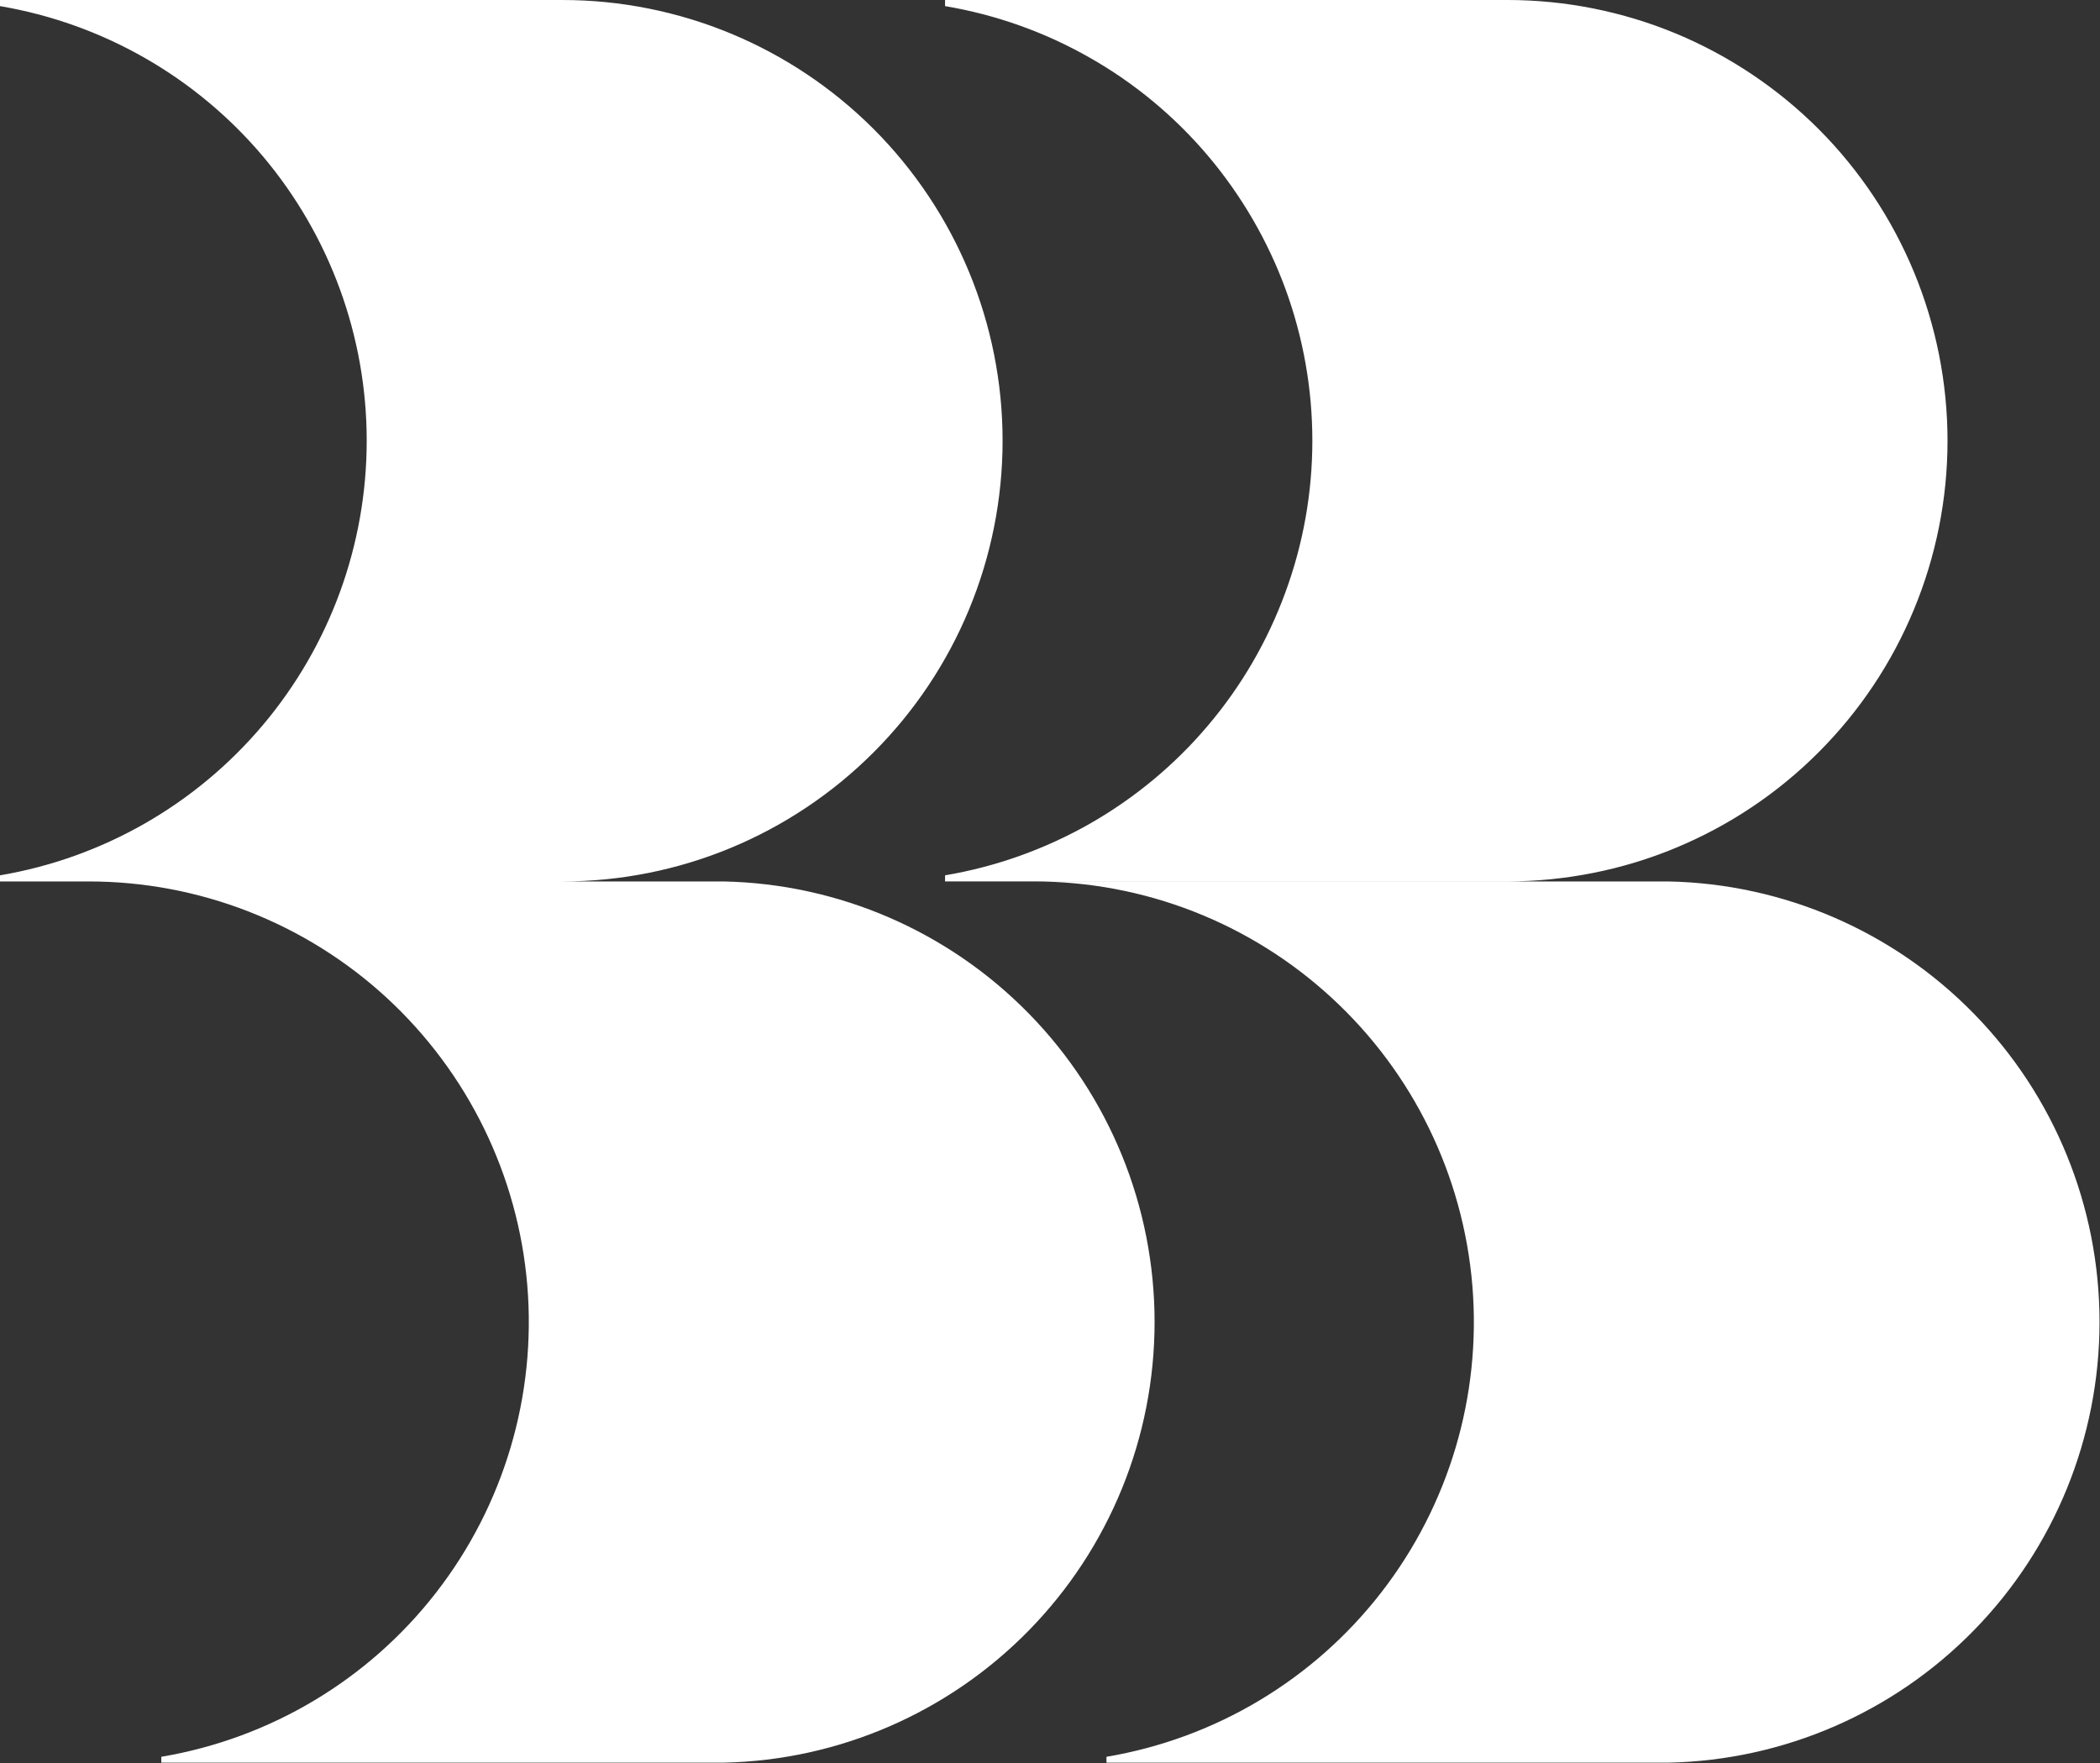 <svg version="1.2" xmlns="http://www.w3.org/2000/svg" viewBox="0 0 1785 1499" width="1785" height="1499">
	<rect x="0" y="0" width="1785" height="1499" fill="#333333" stroke="none"/>
	<title>bbbio-svg</title>
	<style>
		.s0 { fill: #ffffff } 
	</style>
	<path id="Layer" class="s0" d="m478 0h-478v5.2c87.2 14.8 166.3 60 223.4 127.6 57 67.6 88.3 153.3 88.3 241.8 0 88.6-31.3 174.2-88.3 241.8-57.1 67.7-136.2 112.9-223.4 127.7v5.2h478c99.3 0 194.4-39.5 264.6-109.8 70.2-70.2 109.6-165.5 109.6-264.9 0-99.3-39.4-194.6-109.6-264.9-70.2-70.2-165.3-109.7-264.6-109.7zm803.3 0h-478v5.2c43.3 7.3 84.9 22.1 123.1 43.9 38.2 21.7 72.2 50 100.6 83.6 28.3 33.6 50.6 71.9 65.7 113.1 15.1 41.3 22.8 84.9 22.8 128.9 0 43.9-7.7 87.5-22.9 128.8-15.1 41.3-37.3 79.6-65.7 113.1-28.3 33.6-62.4 61.8-100.5 83.6-38.2 21.7-79.8 36.6-123.1 43.9v5.2h478c49.1-0.1 97.8-9.7 143.2-28.6 45.3-18.8 86.6-46.4 121.3-81.2 34.8-34.8 62.3-76 81.1-121.5 18.8-45.4 28.5-94.1 28.5-143.3 0-49.2-9.7-97.9-28.5-143.4-18.8-45.4-46.3-86.7-81-121.5-34.8-34.8-76-62.4-121.4-81.3-45.4-18.8-94.1-28.5-143.2-28.5zm-666.1 749.3h-540.1c93.9-0.1 184.4 35.2 253.5 98.8 69.1 63.7 111.8 151 119.6 244.6 7.8 93.7-19.9 186.9-77.5 261.1-57.6 74.2-141 124-233.6 139.6v5h478.1c97.8-2.1 190.9-42.5 259.4-112.5 68.5-70 106.8-164.1 106.8-262.1 0-98-38.3-192.1-106.8-262.1-68.5-70-161.6-110.4-259.4-112.4zm803.2 0h-539.9c93.9-0.1 184.3 35.2 253.4 98.9 69.1 63.6 111.8 150.9 119.6 244.6 7.8 93.6-19.9 186.8-77.5 261-57.6 74.2-140.9 124-233.5 139.6v5h477.9c97.8-2.1 191-42.5 259.4-112.5 68.5-70 106.8-164.1 106.8-262.1 0-98-38.3-192.1-106.8-262.1-68.4-70-161.6-110.4-259.4-112.4z"/>
</svg>